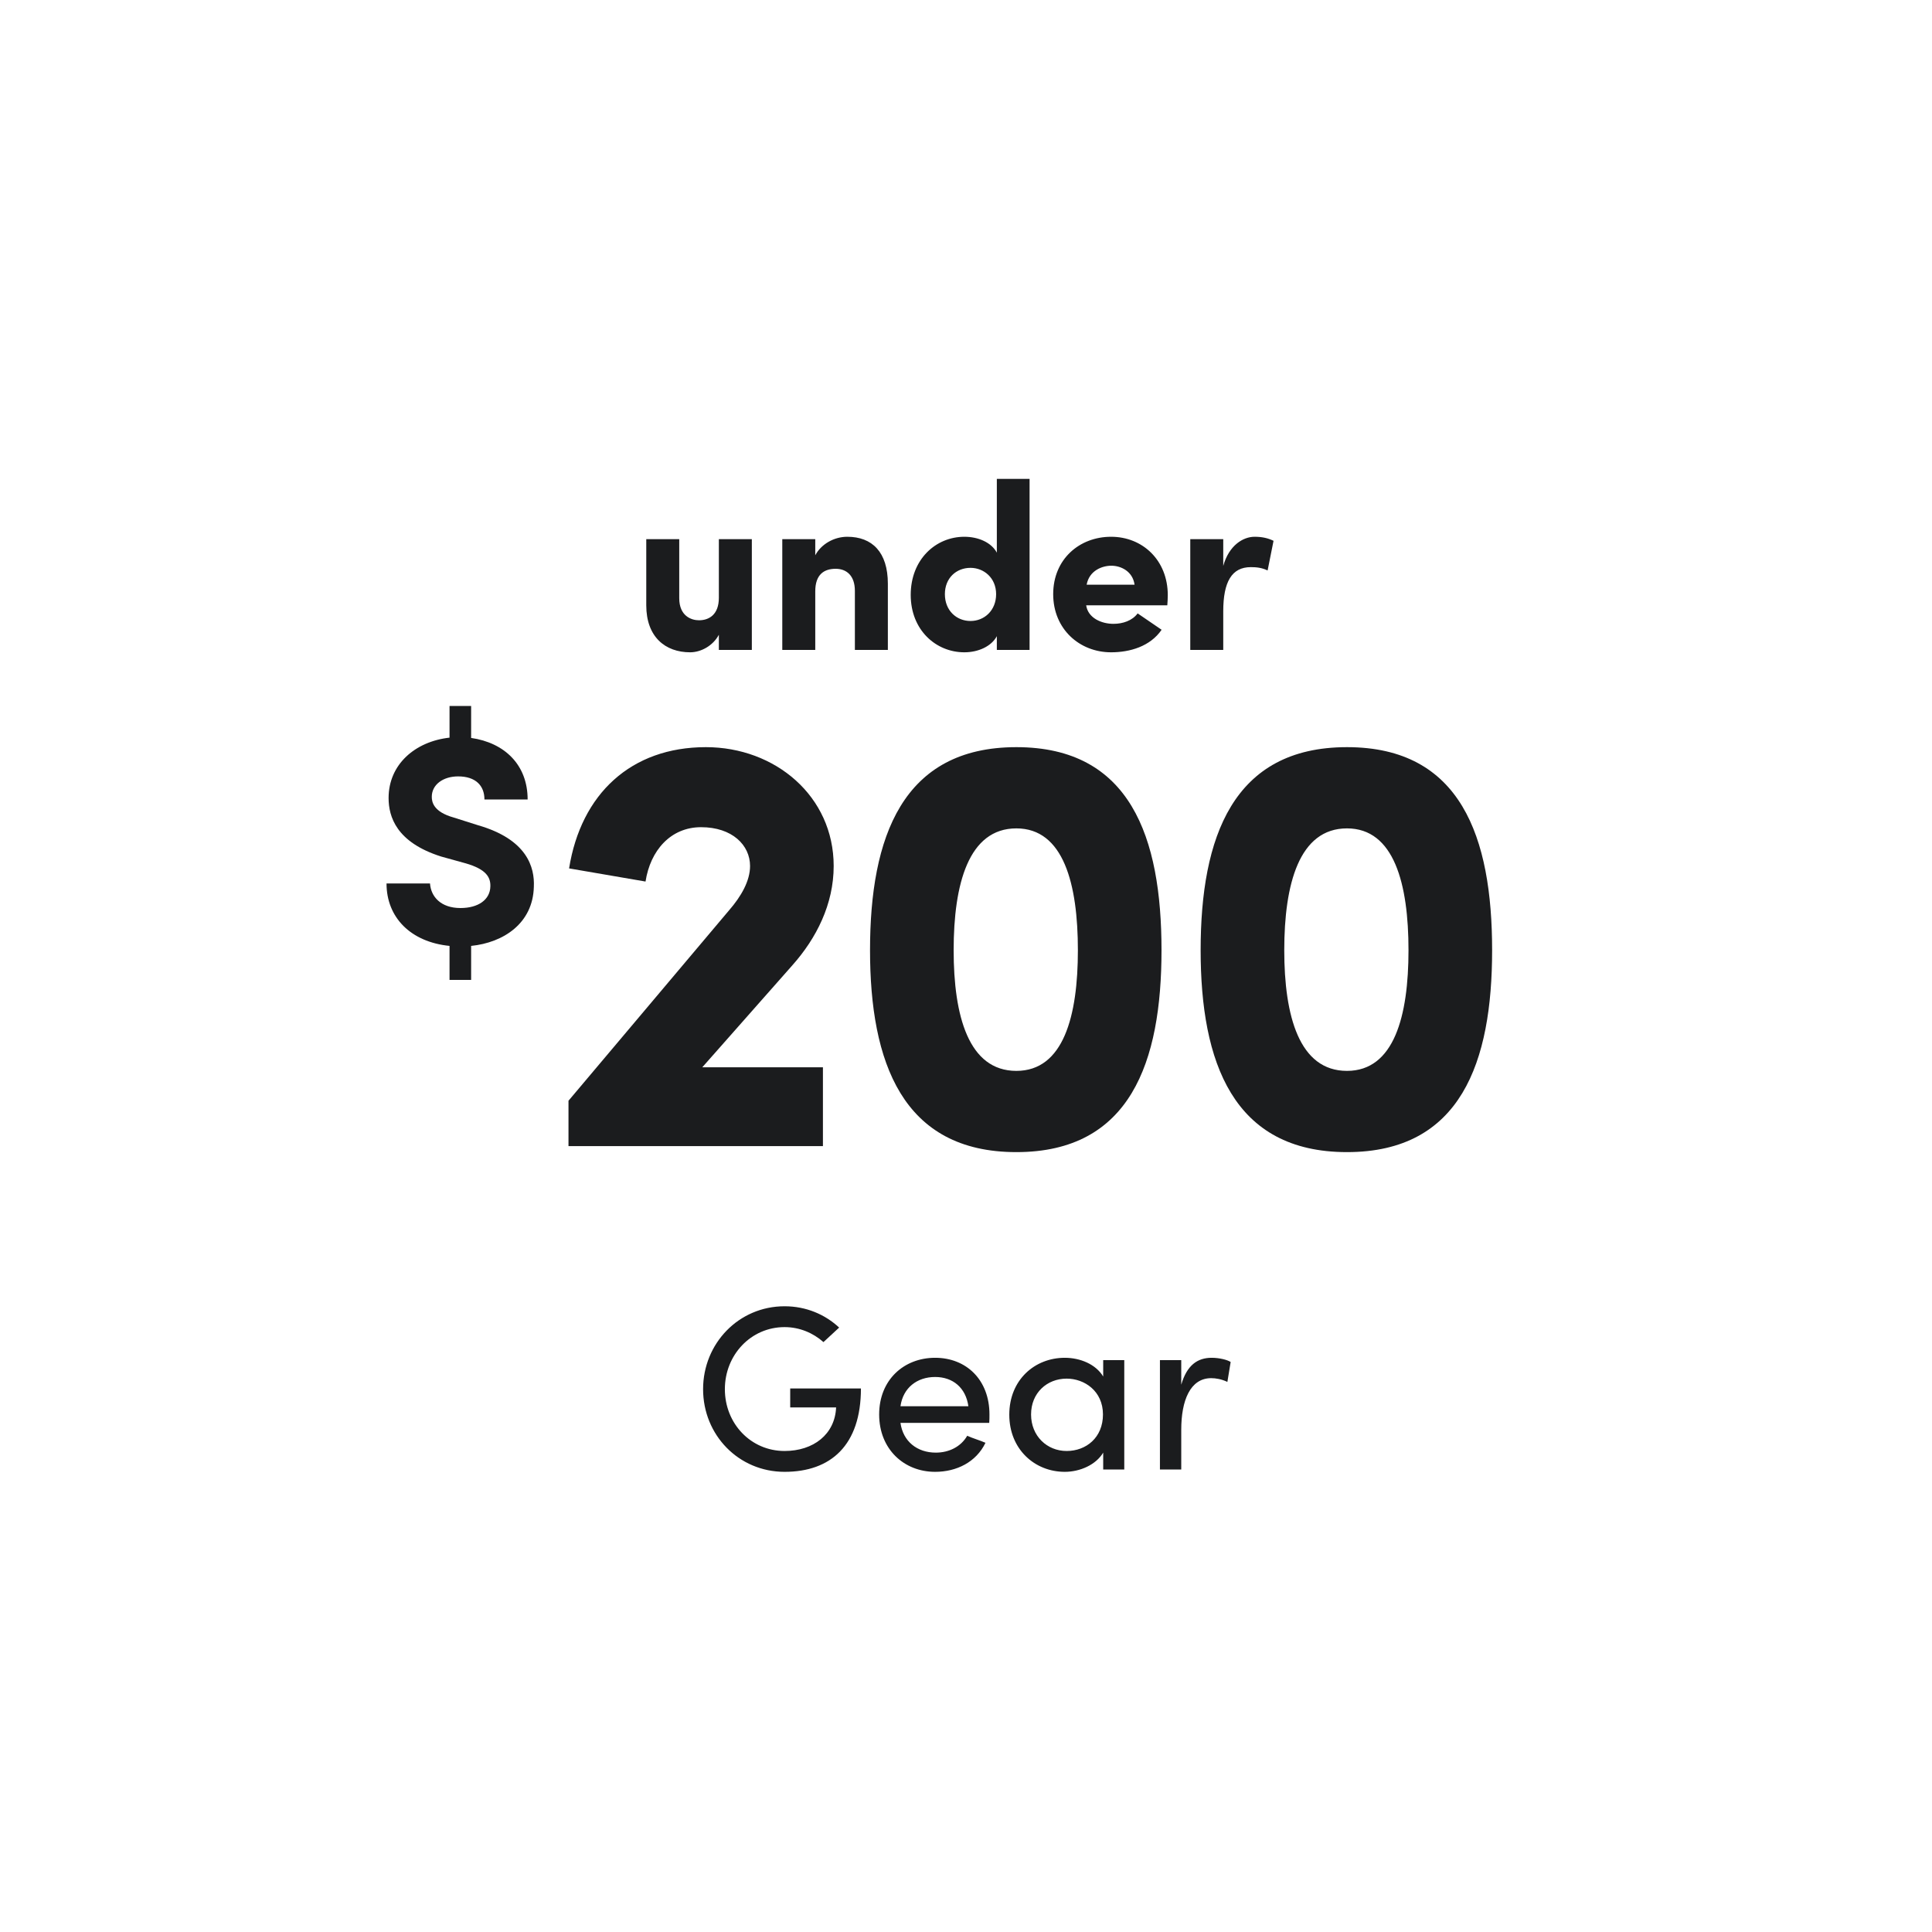 <svg width="330" height="330" viewBox="0 0 330 330" fill="none" xmlns="http://www.w3.org/2000/svg">
<path d="M143.333 226.76L140.653 229.24C138.893 227.68 136.573 226.68 134.013 226.68C128.253 226.68 123.813 231.44 123.813 237.28C123.813 243.16 128.253 247.84 134.013 247.84C138.933 247.84 142.613 245 142.813 240.4H134.973V237.16H147.053C147.053 246.88 141.893 251.4 134.013 251.4C126.173 251.4 120.093 245.12 120.093 237.28C120.093 229.48 126.173 223.12 134.013 223.12C137.693 223.12 140.933 224.52 143.333 226.76ZM153.807 240.2H165.407C164.967 237.04 162.767 235.2 159.727 235.2C156.647 235.2 154.247 237.04 153.807 240.2ZM169.007 241.6C169.007 242.04 169.007 242.6 168.967 243.04H153.807C154.247 246.2 156.647 248.12 159.847 248.12C162.087 248.12 164.127 247.12 165.207 245.24C166.167 245.68 167.327 246 168.327 246.44C166.727 249.76 163.367 251.4 159.727 251.4C154.407 251.4 150.167 247.52 150.167 241.6C150.167 235.68 154.407 231.92 159.727 231.92C165.047 231.92 169.007 235.68 169.007 241.6ZM188.434 251V248.12C187.194 250.2 184.474 251.4 181.874 251.4C176.754 251.4 172.394 247.56 172.394 241.64C172.394 235.68 176.754 231.92 181.874 231.92C184.474 231.92 187.154 233 188.434 235.12V232.32H192.034V251H188.434ZM188.394 241.6C188.394 237.6 185.234 235.48 182.194 235.48C178.834 235.48 176.114 237.92 176.114 241.6C176.114 245.28 178.834 247.84 182.194 247.84C185.514 247.84 188.394 245.56 188.394 241.6ZM201.766 244.2V251H198.126V232.32H201.766V236.52C202.726 233.2 204.526 231.92 206.966 231.92C208.286 231.92 209.686 232.28 210.206 232.64L209.646 236.04C208.646 235.56 207.646 235.4 206.886 235.4C203.286 235.4 201.766 239.24 201.766 244.2Z" fill="#1B1C1E"/>
<path d="M122.787 102.098V92.089H128.419V111.013H122.787V108.42C121.774 110.324 119.707 111.418 117.883 111.418C113.629 111.418 110.387 108.784 110.387 103.395V92.089H116.019V102.179C116.019 105.218 118.086 105.948 119.383 105.948C121.125 105.948 122.787 104.975 122.787 102.098ZM139.253 101.004V111.013H133.62V92.089H139.253V94.845C140.266 92.94 142.454 91.684 144.724 91.684C148.978 91.684 151.653 94.318 151.653 99.707V111.013H146.02V100.923C146.02 98.37 144.642 97.154 142.738 97.154C140.752 97.154 139.253 98.127 139.253 101.004ZM170.145 101.49C170.145 98.694 168.038 96.992 165.769 96.992C163.338 96.992 161.393 98.735 161.393 101.49C161.393 104.286 163.378 106.069 165.769 106.069C168.16 106.069 170.145 104.246 170.145 101.49ZM175.859 111.013H170.267V108.663C169.335 110.405 167.106 111.418 164.715 111.418C159.853 111.418 155.557 107.609 155.557 101.612C155.557 95.534 159.853 91.684 164.715 91.684C167.106 91.684 169.335 92.656 170.267 94.399V81.797H175.859V111.013ZM194.319 104.773L198.412 107.569C196.467 110.405 193.022 111.418 189.781 111.418C184.391 111.418 179.893 107.447 179.893 101.49C179.893 95.493 184.391 91.684 189.781 91.684C195.17 91.684 199.465 95.696 199.465 101.652C199.465 102.139 199.425 102.909 199.384 103.395H185.526C185.85 105.583 188.16 106.556 190.186 106.556C191.766 106.556 193.387 106.029 194.319 104.773ZM185.607 99.869H193.792C193.468 97.56 191.442 96.628 189.821 96.628C188.281 96.628 186.053 97.438 185.607 99.869ZM208.94 104.408V111.013H203.307V92.089H208.94V96.668C209.912 93.143 212.343 91.684 214.289 91.684C215.626 91.684 216.598 91.927 217.53 92.373L216.517 97.438C215.504 96.952 214.572 96.871 213.64 96.871C210.398 96.871 208.94 99.383 208.94 104.408Z" fill="#1B1C1E"/>
<path d="M140.563 195.769H97.102V188.016L124.545 155.471C126.586 153.124 128.116 150.472 128.116 147.921C128.116 144.35 125.055 141.29 119.75 141.29C114.547 141.29 111.079 145.269 110.262 150.574L97.204 148.329C99.244 135.577 107.814 127.619 120.567 127.619C132.401 127.619 142.399 135.985 142.399 147.921C142.399 154.451 139.441 160.266 135.36 164.857L119.954 182.303H140.563V195.769ZM148.607 162.306C148.607 143.024 154.117 127.619 173.603 127.619C193.089 127.619 198.394 143.024 198.394 162.306C198.394 181.384 193.089 196.79 173.603 196.79C154.117 196.79 148.607 181.384 148.607 162.306ZM162.89 162.306C162.89 173.529 165.441 182.915 173.603 182.915C181.662 182.915 184.111 173.529 184.111 162.306C184.111 150.982 181.662 141.494 173.603 141.494C165.441 141.494 162.89 150.982 162.89 162.306ZM205.078 162.306C205.078 143.024 210.587 127.619 230.073 127.619C249.559 127.619 254.865 143.024 254.865 162.306C254.865 181.384 249.559 196.79 230.073 196.79C210.587 196.79 205.078 181.384 205.078 162.306ZM219.361 162.306C219.361 173.529 221.912 182.915 230.073 182.915C238.133 182.915 240.582 173.529 240.582 162.306C240.582 150.982 238.133 141.494 230.073 141.494C221.912 141.494 219.361 150.982 219.361 162.306Z" fill="#1B1C1E"/>
<path d="M76.784 120.588H80.472V126.045C86.132 126.854 90.124 130.593 90.124 136.555H82.746C82.746 134.18 81.23 132.614 78.249 132.614C75.672 132.614 73.752 134.029 73.752 136.101C73.752 137.01 74.055 138.678 77.491 139.638L81.635 140.951C90.073 143.377 91.336 148.177 91.185 151.461C91.033 157.727 85.98 161.011 80.472 161.567V167.378H76.784V161.567C70.165 160.91 66.021 156.716 66.021 150.906H73.449C73.6 153.129 75.268 155.099 78.653 155.099C81.685 155.099 83.706 153.685 83.757 151.411C83.807 149.844 83.049 148.48 79.563 147.47L75.369 146.307C67.689 143.882 66.375 139.486 66.375 136.303C66.375 130.593 70.872 126.652 76.784 125.995V120.588Z" fill="#1B1C1E"/>
</svg>
